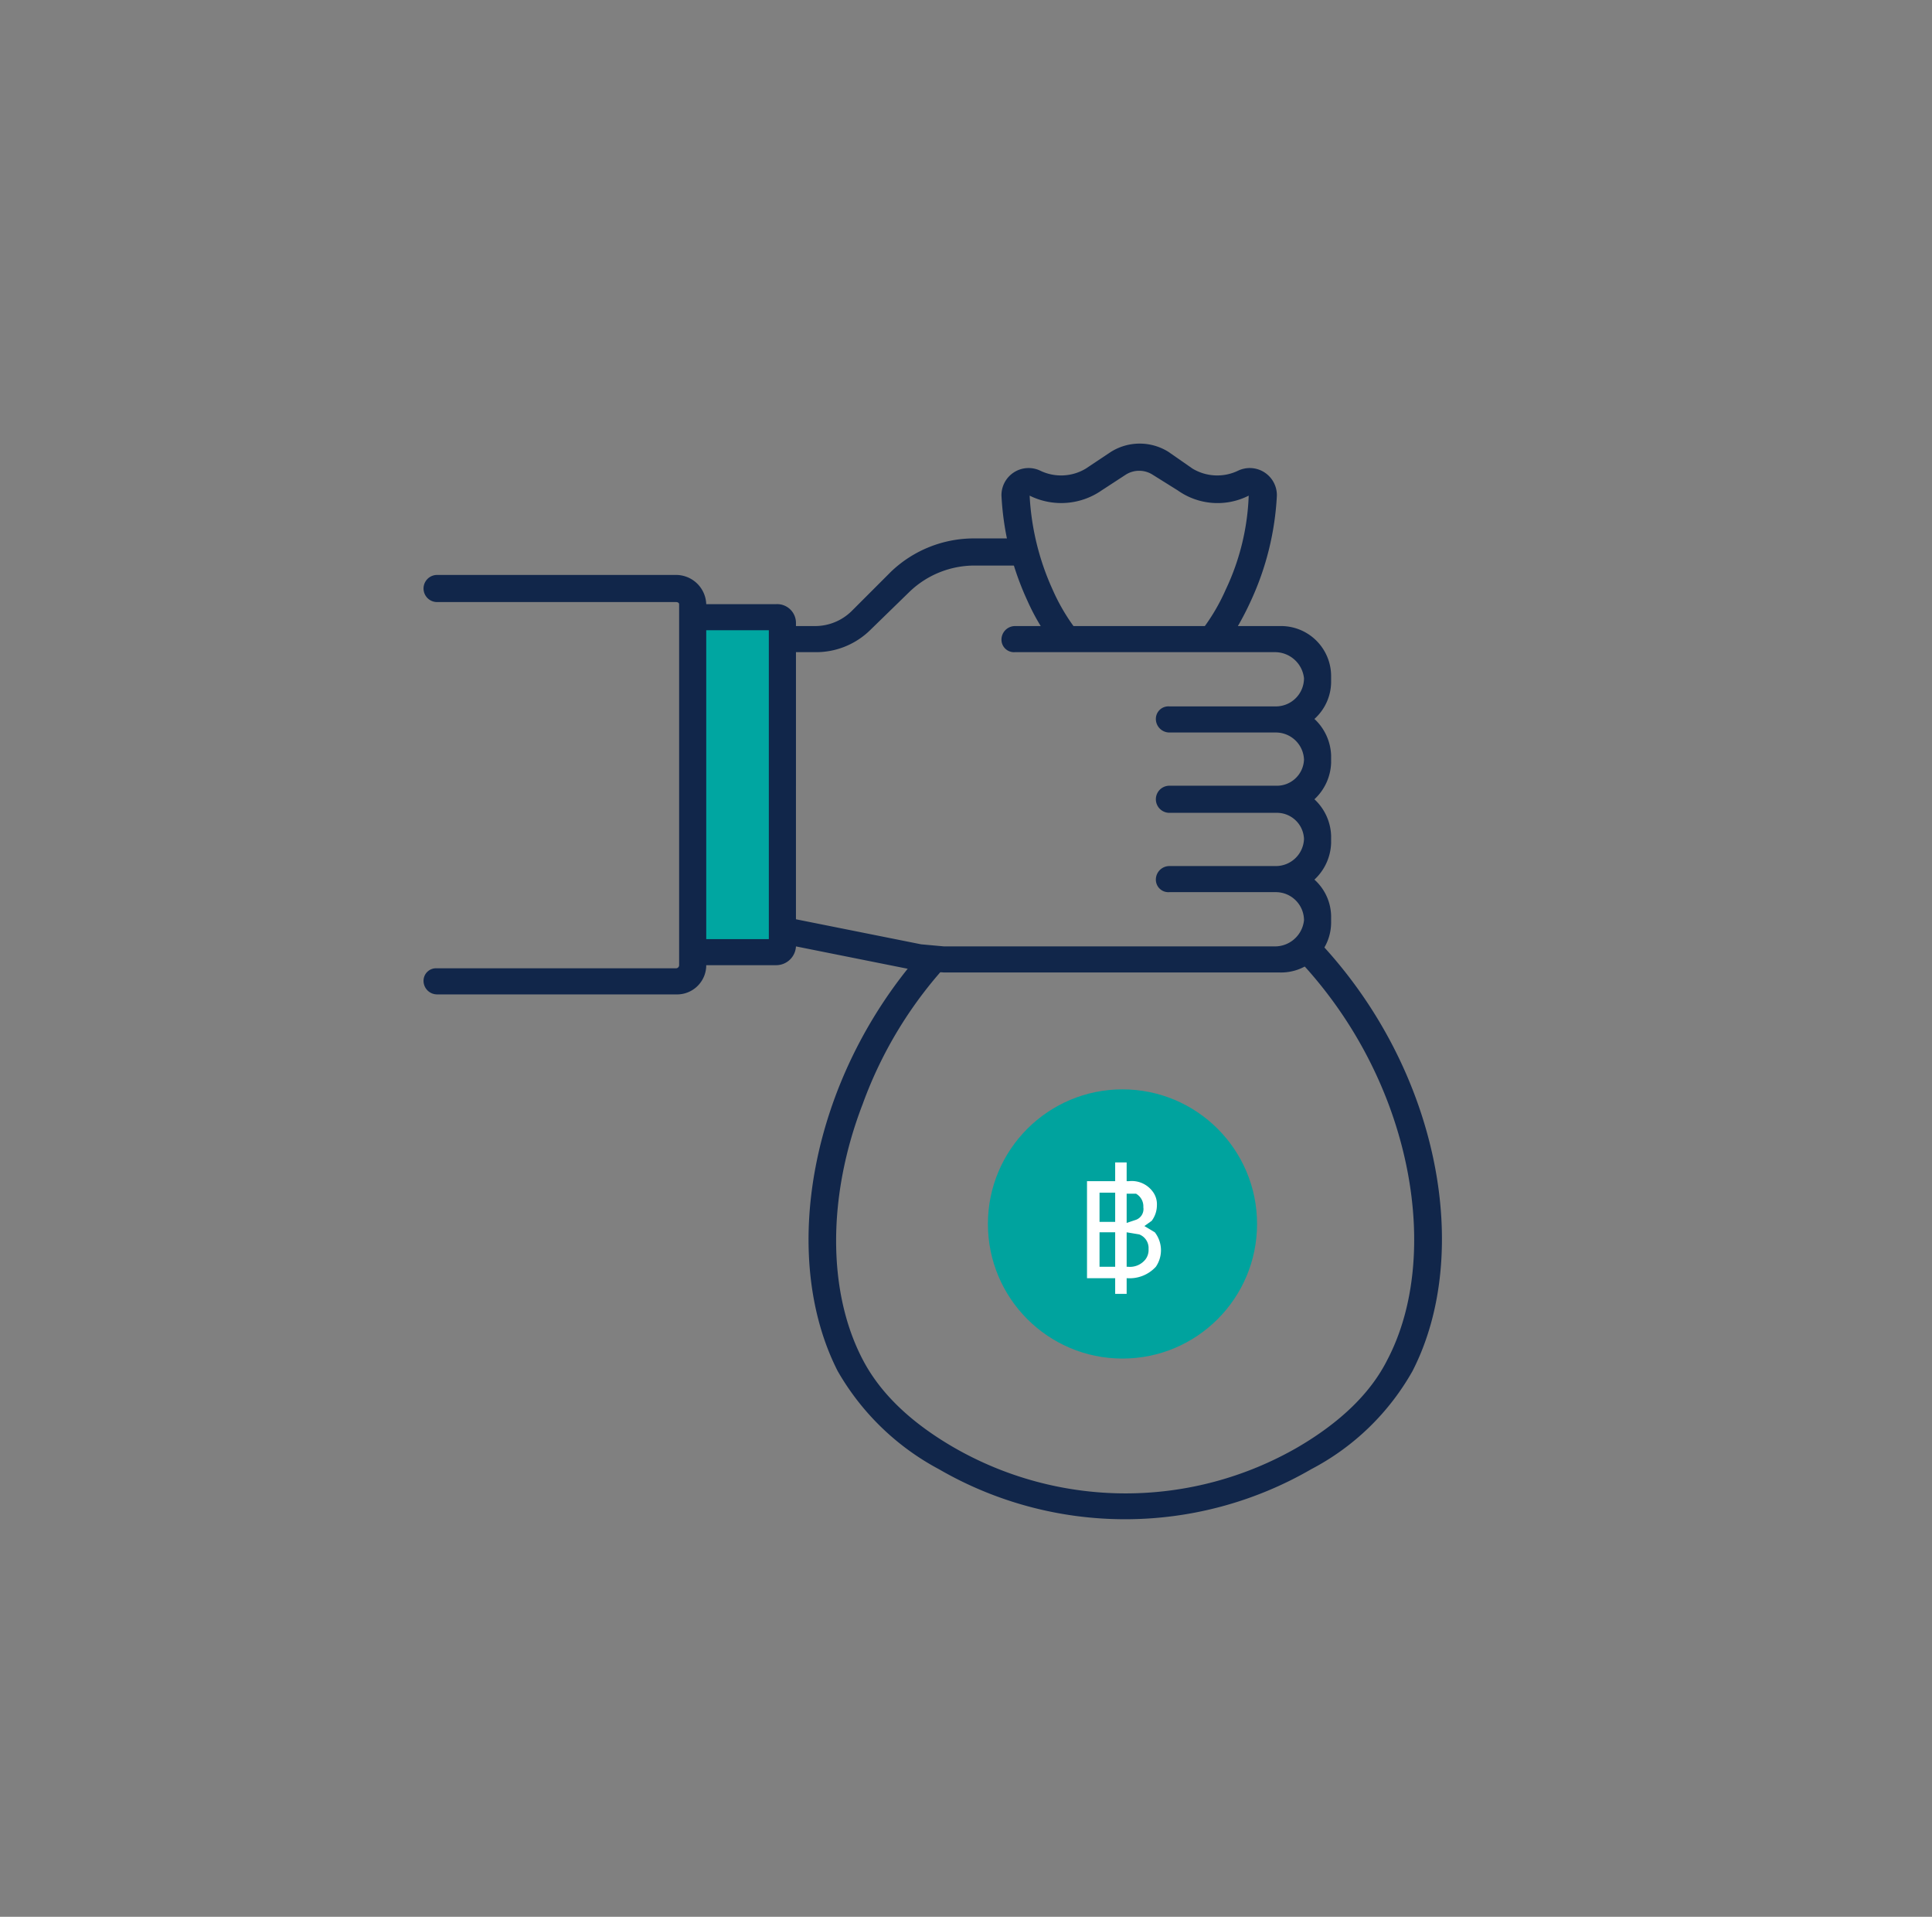 <svg id="Layer_1" data-name="Layer 1" xmlns="http://www.w3.org/2000/svg" viewBox="0 0 185.2 183.7"><rect x="0" y="0" width="185.2" height="183.7" fill="#808080" stroke="none"/><defs><style>.cls-1{fill:#00a6a1;}.cls-2{fill:#00a39e;}.cls-3{fill:#fff;}.cls-4{fill:#11264a;}</style></defs><path class="cls-1" d="M74,60.1H67.5V91.2H74Z"/><circle class="cls-2" cx="107.6" cy="117.3" r="12.9"/><path class="cls-3" d="M104.2,113.2h2.7v-1.8H108v1.8h.2a2.5,2.5,0,0,1,2.3,1,2,2,0,0,1,.4,1.3,2.5,2.5,0,0,1-.5,1.5l-.7.5,1,.6a2.8,2.8,0,0,1,.1,3.3,3.4,3.4,0,0,1-2.7,1.1H108V124h-1.1v-1.5h-2.7Zm3.9,8.2a1.9,1.9,0,0,0,1.7-.7,1.5,1.5,0,0,0,.3-1,1.4,1.4,0,0,0-.9-1.4l-1.2-.2v3.3Zm-2.7,0h1.5v-3.3h-1.5Zm0-4.3h1.5v-2.8h-1.5Zm3.5-.2a1.1,1.1,0,0,0,.7-1.2,1.4,1.4,0,0,0-.7-1.3H108v2.8Z"/><path class="cls-4" d="M127.6,64.8a4.8,4.8,0,0,0-4.9-4.8H97.3A1.3,1.3,0,0,0,96,61.3a1.2,1.2,0,0,0,1.3,1.2h24.9A2.8,2.8,0,0,1,125,65a2.7,2.7,0,0,1-2.7,2.7H112.1a1.2,1.2,0,0,0-1.3,1.2,1.3,1.3,0,0,0,1.3,1.3h10.2a2.7,2.7,0,0,1,2.7,2.6,2.6,2.6,0,0,1-2.7,2.5H112.1a1.3,1.3,0,1,0,0,2.6h10.2a2.6,2.6,0,0,1,2.7,2.5,2.7,2.7,0,0,1-2.7,2.6H112.1a1.3,1.3,0,0,0-1.3,1.3,1.2,1.2,0,0,0,1.3,1.2h10.2a2.7,2.7,0,0,1,2.7,2.7,2.8,2.8,0,0,1-2.8,2.5H90.5l-2.2-.2-12-2.4V62.5h1.8a7.4,7.4,0,0,0,5.3-2.1l3.8-3.7a9,9,0,0,1,6.2-2.5h5a4.6,4.6,0,0,1-.2-2.6H93.4a11.5,11.5,0,0,0-8,3.2l-3.8,3.8A5,5,0,0,1,78.1,60H76.3v-.3a1.8,1.8,0,0,0-1.9-1.8H67.7a2.9,2.9,0,0,0-2.9-2.8H41.9a1.3,1.3,0,1,0,0,2.6H64.8c.2,0,.3.1.3.2V92.5a.3.3,0,0,1-.3.3H41.9A1.2,1.2,0,0,0,40.6,94a1.3,1.3,0,0,0,1.3,1.3H64.8a2.8,2.8,0,0,0,2.9-2.8h6.7a1.9,1.9,0,0,0,1.9-1.8L87.8,93l2.7.2h32.2a4.8,4.8,0,0,0,4.9-4.8v-.6a4.8,4.8,0,0,0-1.6-3.5,5,5,0,0,0,1.6-3.5v-.7a5,5,0,0,0-1.6-3.5,5,5,0,0,0,1.6-3.5v-.7a5,5,0,0,0-1.6-3.5,4.8,4.8,0,0,0,1.6-3.5v-.6ZM73.7,90h-6V60.4h6Z"/><path class="cls-4" d="M126.4,90.2a4.2,4.2,0,0,1-2,1.7,41.4,41.4,0,0,1,8.7,13.9c3.3,8.8,3.3,18-.1,24.5-1.6,3.2-4.5,6-8.6,8.4a33,33,0,0,1-33,0q-6.2-3.6-8.7-8.4c-3.4-6.5-3.4-15.7,0-24.5A40,40,0,0,1,91.2,92h-.6a3.9,3.9,0,0,1-2.3-.7c-10.7,12.2-13.6,29.1-8,40.1a24.4,24.4,0,0,0,9.7,9.4,35.6,35.6,0,0,0,35.7,0,23.8,23.8,0,0,0,9.7-9.4C141.2,120.1,138,102.5,126.4,90.2Z"/><path class="cls-4" d="M100.7,61.4h17.1a28.2,28.2,0,0,0,2.1-3.8,27.3,27.3,0,0,0,2.5-10.1,2.6,2.6,0,0,0-3.7-2.4,4.6,4.6,0,0,1-4.4-.2L112,43.3a5.2,5.2,0,0,0-5.5,0l-2.4,1.6a4.6,4.6,0,0,1-4.4.2A2.6,2.6,0,0,0,96,47.5a27.3,27.3,0,0,0,2.5,10.1A20.8,20.8,0,0,0,100.7,61.4ZM105.6,47l2.3-1.5a2.4,2.4,0,0,1,2.6,0l2.4,1.5a6.6,6.6,0,0,0,6.8.5,22.9,22.9,0,0,1-2.2,9,19,19,0,0,1-2.3,3.9h-12a19,19,0,0,1-2.3-3.9,24.8,24.8,0,0,1-2.2-9A6.8,6.8,0,0,0,105.6,47Z"/></svg>